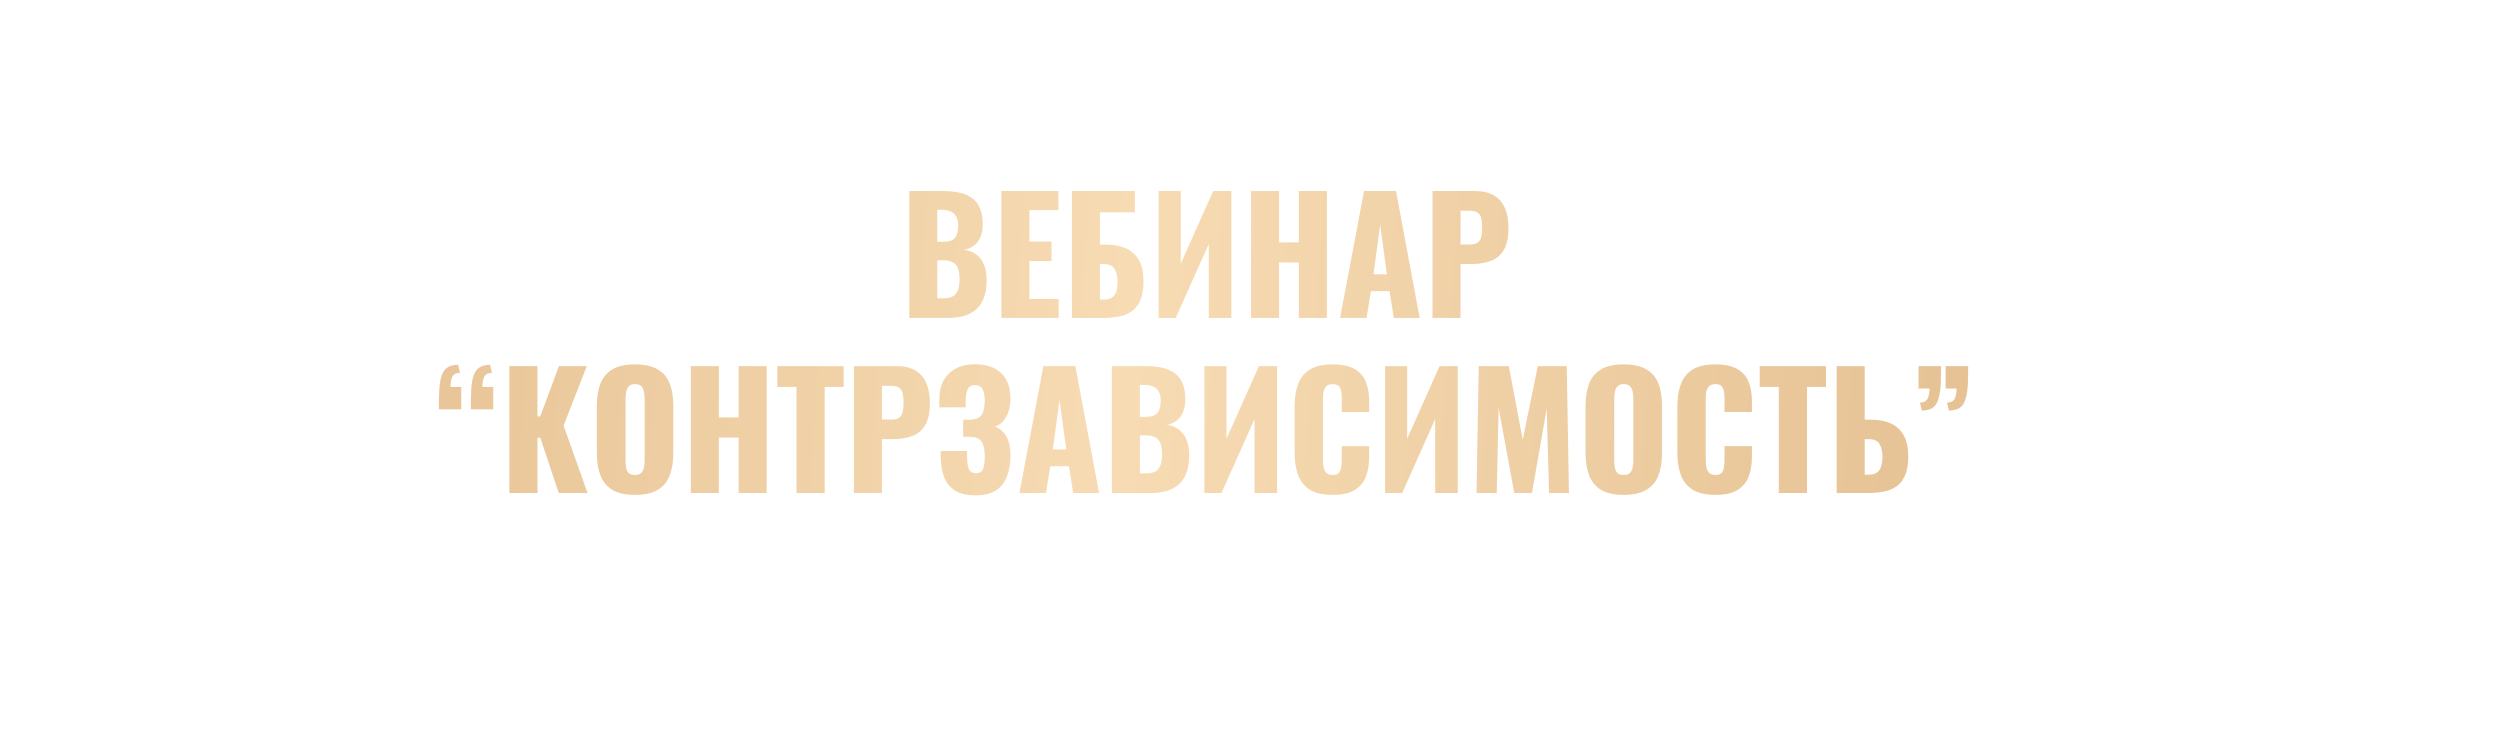 <?xml version="1.0" encoding="UTF-8"?> <svg xmlns="http://www.w3.org/2000/svg" width="2713" height="820" viewBox="0 0 2713 820" fill="none"><g clip-path="url(#clip0_3552_199)"><g filter="url(#filter0_dddi_3552_199)"><path d="M1034.75 297V159.3H1070.62C1076.52 159.3 1082.07 159.753 1087.28 160.66C1092.61 161.567 1097.31 163.323 1101.39 165.93C1105.47 168.423 1108.65 172.05 1110.91 176.81C1113.29 181.457 1114.48 187.633 1114.48 195.34C1114.48 200.893 1113.63 205.597 1111.93 209.45C1110.35 213.19 1108.02 216.193 1104.96 218.46C1102.02 220.727 1098.45 222.257 1094.25 223.05C1099.58 223.73 1104.06 225.487 1107.68 228.32C1111.31 231.04 1114.03 234.723 1115.84 239.37C1117.77 244.017 1118.73 249.627 1118.73 256.2C1118.73 263.34 1117.77 269.517 1115.84 274.73C1114.03 279.83 1111.37 284.023 1107.85 287.31C1104.34 290.597 1099.98 293.033 1094.76 294.62C1089.66 296.207 1083.77 297 1077.08 297H1034.75ZM1065.18 275.75H1071.64C1078.33 275.75 1082.92 274.05 1085.41 270.65C1088.02 267.25 1089.32 262.263 1089.32 255.69C1089.32 250.477 1088.76 246.34 1087.62 243.28C1086.49 240.22 1084.62 238.01 1082.01 236.65C1079.41 235.177 1075.89 234.44 1071.47 234.44H1065.18V275.75ZM1065.18 214.38H1071.13C1075.78 214.38 1079.29 213.7 1081.67 212.34C1084.05 210.867 1085.64 208.77 1086.43 206.05C1087.34 203.33 1087.79 200.043 1087.79 196.19C1087.79 192.563 1087.11 189.56 1085.75 187.18C1084.51 184.687 1082.58 182.817 1079.97 181.57C1077.48 180.323 1074.31 179.7 1070.45 179.7H1065.18V214.38ZM1134.7 297V159.3H1196.58V180.04H1165.13V214.21H1189.1V235.29H1165.13V276.43H1196.92V297H1134.7ZM1211.24 297V159.3H1279.58V182.42H1241.67V217.44H1248.13C1256.86 217.44 1264.22 218.857 1270.23 221.69C1276.35 224.523 1281 228.887 1284.17 234.78C1287.34 240.56 1288.93 248.04 1288.93 257.22C1288.93 265.607 1287.8 272.407 1285.53 277.62C1283.38 282.833 1280.32 286.857 1276.35 289.69C1272.38 292.523 1267.74 294.45 1262.41 295.47C1257.2 296.49 1251.53 297 1245.41 297H1211.24ZM1241.67 277.11H1245.58C1249.43 277.11 1252.49 276.373 1254.76 274.9C1257.03 273.427 1258.61 271.16 1259.52 268.1C1260.43 265.04 1260.82 261.187 1260.71 256.54C1260.6 251.44 1259.52 247.19 1257.48 243.79C1255.44 240.277 1251.36 238.52 1245.24 238.52H1241.67V277.11ZM1305.37 297V159.3H1329.34V238.18L1364.53 159.3H1384.25V297H1359.77V216.76L1323.9 297H1305.37ZM1405.64 297V159.3H1436.07V215.06H1457.49V159.3H1487.92V297H1457.49V236.82H1436.07V297H1405.64ZM1502.26 297L1528.27 159.3H1562.95L1588.62 297H1560.57L1555.98 267.93H1535.75L1530.99 297H1502.26ZM1538.47 249.74H1553.09L1545.78 196.02L1538.47 249.74ZM1602.53 297V159.3H1648.77C1657.04 159.3 1663.84 160.887 1669.17 164.06C1674.49 167.12 1678.46 171.653 1681.07 177.66C1683.67 183.553 1684.98 190.75 1684.98 199.25C1684.98 209.903 1683.22 218.063 1679.71 223.73C1676.19 229.283 1671.43 233.137 1665.43 235.29C1659.42 237.443 1652.68 238.52 1645.2 238.52H1632.96V297H1602.53ZM1632.96 217.27H1643.16C1646.9 217.27 1649.73 216.59 1651.66 215.23C1653.58 213.87 1654.83 211.83 1655.4 209.11C1656.08 206.39 1656.42 202.933 1656.42 198.74C1656.42 195.227 1656.13 192.167 1655.57 189.56C1655.11 186.84 1653.92 184.687 1652 183.1C1650.07 181.513 1647.07 180.72 1642.99 180.72H1632.96V217.27ZM524.266 396.22C524.266 392.82 524.266 389.533 524.266 386.36C524.38 383.073 524.493 380.07 524.606 377.35C524.833 367.603 526.363 360.293 529.196 355.42C532.03 350.433 537.356 347.94 545.176 347.94L547.216 356.61C542.796 356.723 539.963 358.197 538.716 361.03C537.47 363.863 536.846 367.49 536.846 371.91H548.576V396.22H524.266ZM558.946 396.22C558.946 392.82 558.946 389.533 558.946 386.36C559.06 383.073 559.173 380.07 559.286 377.35C559.513 367.603 561.043 360.293 563.876 355.42C566.71 350.433 572.036 347.94 579.856 347.94L581.896 356.61C577.476 356.723 574.643 358.197 573.396 361.03C572.15 363.863 571.526 367.49 571.526 371.91H583.256V396.22H558.946ZM600.801 487V349.3H631.231V403.87H634.291L654.521 349.3H684.781L659.621 413.9L685.631 487H654.351L634.291 426.99H631.231V487H600.801ZM737.016 489.04C726.703 489.04 718.543 487.227 712.536 483.6C706.529 479.973 702.223 474.76 699.616 467.96C697.009 461.16 695.706 453.057 695.706 443.65V392.48C695.706 382.96 697.009 374.857 699.616 368.17C702.223 361.483 706.529 356.383 712.536 352.87C718.543 349.243 726.703 347.43 737.016 347.43C747.443 347.43 755.659 349.243 761.666 352.87C767.786 356.383 772.149 361.483 774.756 368.17C777.363 374.857 778.666 382.96 778.666 392.48V443.65C778.666 453.057 777.363 461.16 774.756 467.96C772.149 474.76 767.786 479.973 761.666 483.6C755.659 487.227 747.443 489.04 737.016 489.04ZM737.016 467.45C740.189 467.45 742.513 466.657 743.986 465.07C745.459 463.483 746.423 461.443 746.876 458.95C747.329 456.457 747.556 453.907 747.556 451.3V385C747.556 382.28 747.329 379.73 746.876 377.35C746.423 374.857 745.459 372.817 743.986 371.23C742.513 369.643 740.189 368.85 737.016 368.85C734.069 368.85 731.859 369.643 730.386 371.23C728.913 372.817 727.949 374.857 727.496 377.35C727.043 379.73 726.816 382.28 726.816 385V451.3C726.816 453.907 726.986 456.457 727.326 458.95C727.779 461.443 728.686 463.483 730.046 465.07C731.519 466.657 733.843 467.45 737.016 467.45ZM797.695 487V349.3H828.125V405.06H849.545V349.3H879.975V487H849.545V426.82H828.125V487H797.695ZM912.359 487V371.91H891.619V349.3H963.529V371.91H942.959V487H912.359ZM974.656 487V349.3H1020.9C1029.17 349.3 1035.97 350.887 1041.3 354.06C1046.62 357.12 1050.59 361.653 1053.2 367.66C1055.8 373.553 1057.11 380.75 1057.11 389.25C1057.11 399.903 1055.35 408.063 1051.84 413.73C1048.32 419.283 1043.56 423.137 1037.56 425.29C1031.55 427.443 1024.81 428.52 1017.33 428.52H1005.09V487H974.656ZM1005.09 407.27H1015.29C1019.03 407.27 1021.86 406.59 1023.79 405.23C1025.71 403.87 1026.96 401.83 1027.53 399.11C1028.21 396.39 1028.55 392.933 1028.55 388.74C1028.55 385.227 1028.26 382.167 1027.7 379.56C1027.24 376.84 1026.05 374.687 1024.13 373.1C1022.2 371.513 1019.2 370.72 1015.12 370.72H1005.09V407.27ZM1106.8 489.55C1097.16 489.55 1089.57 487.737 1084.02 484.11C1078.58 480.483 1074.67 475.44 1072.29 468.98C1070.02 462.407 1068.89 454.87 1068.89 446.37V441.44H1097.45C1097.45 441.667 1097.45 442.347 1097.45 443.48C1097.45 444.613 1097.45 445.69 1097.45 446.71C1097.45 453.51 1098.13 458.383 1099.49 461.33C1100.85 464.163 1103.45 465.58 1107.31 465.58C1109.91 465.58 1111.84 464.9 1113.09 463.54C1114.45 462.18 1115.35 460.197 1115.81 457.59C1116.37 454.87 1116.66 451.47 1116.66 447.39C1116.66 440.477 1115.64 435.263 1113.6 431.75C1111.56 428.123 1107.31 426.253 1100.85 426.14C1100.73 426.027 1100.22 425.97 1099.32 425.97C1098.52 425.97 1097.56 425.97 1096.43 425.97C1095.29 425.97 1094.22 425.97 1093.2 425.97V407.44C1093.99 407.44 1094.78 407.44 1095.58 407.44C1096.37 407.44 1097.16 407.44 1097.96 407.44C1098.75 407.44 1099.49 407.44 1100.17 407.44C1106.85 407.327 1111.27 405.513 1113.43 402C1115.58 398.487 1116.66 393.273 1116.66 386.36C1116.66 381.033 1115.81 376.953 1114.11 374.12C1112.52 371.287 1109.8 369.87 1105.95 369.87C1102.21 369.87 1099.6 371.4 1098.13 374.46C1096.77 377.407 1096.03 381.373 1095.92 386.36C1095.92 386.587 1095.92 387.55 1095.92 389.25C1095.92 390.837 1095.92 392.423 1095.92 394.01H1067.36V385.68C1067.36 377.407 1068.94 370.437 1072.12 364.77C1075.4 358.99 1079.94 354.627 1085.72 351.68C1091.5 348.733 1098.3 347.26 1106.12 347.26C1114.16 347.26 1121.02 348.677 1126.69 351.51C1132.47 354.343 1136.89 358.537 1139.95 364.09C1143.01 369.53 1144.54 376.33 1144.54 384.49C1144.54 392.537 1142.89 399.337 1139.61 404.89C1136.32 410.33 1132.35 413.673 1127.71 414.92C1130.88 416.167 1133.71 418.037 1136.21 420.53C1138.81 422.91 1140.85 426.197 1142.33 430.39C1143.8 434.583 1144.54 439.967 1144.54 446.54C1144.54 454.927 1143.29 462.407 1140.8 468.98C1138.42 475.44 1134.45 480.483 1128.9 484.11C1123.34 487.737 1115.98 489.55 1106.8 489.55ZM1154.3 487L1180.31 349.3H1214.99L1240.66 487H1212.61L1208.02 457.93H1187.79L1183.03 487H1154.3ZM1190.51 439.74H1205.13L1197.82 386.02L1190.51 439.74ZM1254.56 487V349.3H1290.43C1296.32 349.3 1301.88 349.753 1307.09 350.66C1312.42 351.567 1317.12 353.323 1321.2 355.93C1325.28 358.423 1328.45 362.05 1330.72 366.81C1333.1 371.457 1334.29 377.633 1334.29 385.34C1334.29 390.893 1333.44 395.597 1331.74 399.45C1330.15 403.19 1327.83 406.193 1324.77 408.46C1321.82 410.727 1318.25 412.257 1314.06 413.05C1319.39 413.73 1323.86 415.487 1327.49 418.32C1331.12 421.04 1333.84 424.723 1335.65 429.37C1337.58 434.017 1338.54 439.627 1338.54 446.2C1338.54 453.34 1337.58 459.517 1335.65 464.73C1333.84 469.83 1331.17 474.023 1327.66 477.31C1324.15 480.597 1319.78 483.033 1314.57 484.62C1309.47 486.207 1303.58 487 1296.89 487H1254.56ZM1284.99 465.75H1291.45C1298.14 465.75 1302.73 464.05 1305.22 460.65C1307.83 457.25 1309.13 452.263 1309.13 445.69C1309.13 440.477 1308.56 436.34 1307.43 433.28C1306.3 430.22 1304.43 428.01 1301.82 426.65C1299.21 425.177 1295.7 424.44 1291.28 424.44H1284.99V465.75ZM1284.99 404.38H1290.94C1295.59 404.38 1299.1 403.7 1301.48 402.34C1303.86 400.867 1305.45 398.77 1306.24 396.05C1307.15 393.33 1307.6 390.043 1307.6 386.19C1307.6 382.563 1306.92 379.56 1305.56 377.18C1304.31 374.687 1302.39 372.817 1299.78 371.57C1297.29 370.323 1294.11 369.7 1290.26 369.7H1284.99V404.38ZM1355.01 487V349.3H1378.98V428.18L1414.17 349.3H1433.89V487H1409.41V406.76L1373.54 487H1355.01ZM1494.21 489.04C1483.79 489.04 1475.51 487.17 1469.39 483.43C1463.39 479.577 1459.14 474.25 1456.64 467.45C1454.15 460.537 1452.9 452.433 1452.9 443.14V393.5C1452.9 383.98 1454.15 375.82 1456.64 369.02C1459.14 362.107 1463.39 356.78 1469.39 353.04C1475.51 349.3 1483.79 347.43 1494.21 347.43C1504.41 347.43 1512.35 349.13 1518.01 352.53C1523.79 355.817 1527.87 360.463 1530.25 366.47C1532.63 372.477 1533.82 379.39 1533.82 387.21V399.11H1504.07V385.34C1504.07 382.62 1503.9 380.013 1503.56 377.52C1503.34 375.027 1502.54 372.987 1501.18 371.4C1499.82 369.7 1497.5 368.85 1494.21 368.85C1491.04 368.85 1488.66 369.7 1487.07 371.4C1485.6 373.1 1484.64 375.253 1484.18 377.86C1483.84 380.353 1483.67 383.017 1483.67 385.85V450.62C1483.67 453.68 1483.9 456.513 1484.35 459.12C1484.92 461.613 1485.94 463.653 1487.41 465.24C1489 466.713 1491.27 467.45 1494.21 467.45C1497.39 467.45 1499.65 466.657 1501.01 465.07C1502.37 463.37 1503.22 461.217 1503.56 458.61C1503.9 456.003 1504.07 453.34 1504.07 450.62V436.17H1533.82V448.07C1533.82 455.89 1532.63 462.917 1530.25 469.15C1527.99 475.27 1523.96 480.143 1518.18 483.77C1512.52 487.283 1504.53 489.04 1494.21 489.04ZM1551.07 487V349.3H1575.04V428.18L1610.23 349.3H1629.95V487H1605.47V406.76L1569.6 487H1551.07ZM1650.33 487L1652.71 349.3H1685.35L1700.48 429.37L1716.8 349.3H1748.25L1750.63 487H1729.04L1726.49 395.37L1710.51 487H1691.3L1674.3 394.69L1672.26 487H1650.33ZM1809.97 489.04C1799.66 489.04 1791.5 487.227 1785.49 483.6C1779.49 479.973 1775.18 474.76 1772.57 467.96C1769.97 461.16 1768.66 453.057 1768.66 443.65V392.48C1768.66 382.96 1769.97 374.857 1772.57 368.17C1775.18 361.483 1779.49 356.383 1785.49 352.87C1791.5 349.243 1799.66 347.43 1809.97 347.43C1820.4 347.43 1828.62 349.243 1834.62 352.87C1840.74 356.383 1845.11 361.483 1847.71 368.17C1850.32 374.857 1851.62 382.96 1851.62 392.48V443.65C1851.62 453.057 1850.32 461.16 1847.71 467.96C1845.11 474.76 1840.74 479.973 1834.62 483.6C1828.62 487.227 1820.4 489.04 1809.97 489.04ZM1809.97 467.45C1813.15 467.45 1815.47 466.657 1816.94 465.07C1818.42 463.483 1819.38 461.443 1819.83 458.95C1820.29 456.457 1820.51 453.907 1820.51 451.3V385C1820.51 382.28 1820.29 379.73 1819.83 377.35C1819.38 374.857 1818.42 372.817 1816.94 371.23C1815.47 369.643 1813.15 368.85 1809.97 368.85C1807.03 368.85 1804.82 369.643 1803.34 371.23C1801.87 372.817 1800.91 374.857 1800.45 377.35C1800 379.73 1799.77 382.28 1799.77 385V451.3C1799.77 453.907 1799.94 456.457 1800.28 458.95C1800.74 461.443 1801.64 463.483 1803 465.07C1804.48 466.657 1806.8 467.45 1809.97 467.45ZM1909.58 489.04C1899.16 489.04 1890.88 487.17 1884.76 483.43C1878.76 479.577 1874.51 474.25 1872.01 467.45C1869.52 460.537 1868.27 452.433 1868.27 443.14V393.5C1868.27 383.98 1869.52 375.82 1872.01 369.02C1874.51 362.107 1878.76 356.78 1884.76 353.04C1890.88 349.3 1899.16 347.43 1909.58 347.43C1919.78 347.43 1927.72 349.13 1933.38 352.53C1939.16 355.817 1943.24 360.463 1945.62 366.47C1948 372.477 1949.19 379.39 1949.19 387.21V399.11H1919.44V385.34C1919.44 382.62 1919.27 380.013 1918.93 377.52C1918.71 375.027 1917.91 372.987 1916.55 371.4C1915.19 369.7 1912.87 368.85 1909.58 368.85C1906.41 368.85 1904.03 369.7 1902.44 371.4C1900.97 373.1 1900.01 375.253 1899.55 377.86C1899.21 380.353 1899.04 383.017 1899.04 385.85V450.62C1899.04 453.68 1899.27 456.513 1899.72 459.12C1900.29 461.613 1901.31 463.653 1902.78 465.24C1904.37 466.713 1906.64 467.45 1909.58 467.45C1912.76 467.45 1915.02 466.657 1916.38 465.07C1917.74 463.37 1918.59 461.217 1918.93 458.61C1919.27 456.003 1919.44 453.34 1919.44 450.62V436.17H1949.19V448.07C1949.19 455.89 1948 462.917 1945.62 469.15C1943.36 475.27 1939.33 480.143 1933.55 483.77C1927.89 487.283 1919.9 489.04 1909.58 489.04ZM1978.35 487V371.91H1957.61V349.3H2029.52V371.91H2008.95V487H1978.35ZM2041.15 487V349.3H2071.58V407.44H2078.38C2087 407.44 2094.31 408.857 2100.31 411.69C2106.32 414.523 2110.91 418.887 2114.08 424.78C2117.26 430.56 2118.84 438.04 2118.84 447.22C2118.84 455.607 2117.71 462.407 2115.44 467.62C2113.29 472.833 2110.23 476.857 2106.26 479.69C2102.3 482.523 2097.65 484.45 2092.32 485.47C2087.11 486.49 2081.5 487 2075.49 487H2041.15ZM2071.58 467.11H2075.66C2079.52 467.11 2082.52 466.373 2084.67 464.9C2086.94 463.427 2088.53 461.16 2089.43 458.1C2090.45 455.04 2090.91 451.187 2090.79 446.54C2090.68 441.44 2089.6 437.19 2087.56 433.79C2085.64 430.277 2081.56 428.52 2075.32 428.52H2071.58V467.11ZM2133.58 397.58L2131.54 388.91C2135.84 388.797 2138.62 387.323 2139.87 384.49C2141.23 381.657 2141.91 378.03 2141.91 373.61H2130.01V349.3H2154.49C2154.49 352.7 2154.43 355.987 2154.32 359.16C2154.32 362.333 2154.26 365.337 2154.15 368.17C2153.69 377.917 2152.11 385.227 2149.39 390.1C2146.67 394.973 2141.4 397.467 2133.58 397.58ZM2162.99 397.58L2160.95 388.91C2165.25 388.797 2168.03 387.323 2169.28 384.49C2170.64 381.657 2171.32 378.03 2171.32 373.61H2159.42V349.3H2183.9C2183.9 352.7 2183.84 355.987 2183.73 359.16C2183.73 362.333 2183.67 365.337 2183.56 368.17C2183.1 377.917 2181.52 385.227 2178.8 390.1C2176.08 394.973 2170.81 397.467 2162.99 397.58Z" fill="url(#paint0_linear_3552_199)"></path></g></g><defs><filter id="filter0_dddi_3552_199" x="409.267" y="134.3" width="1799.63" height="470.25" filterUnits="userSpaceOnUse" color-interpolation-filters="sRGB"><feFlood flood-opacity="0" result="BackgroundImageFix"></feFlood><feColorMatrix in="SourceAlpha" type="matrix" values="0 0 0 0 0 0 0 0 0 0 0 0 0 0 0 0 0 0 127 0" result="hardAlpha"></feColorMatrix><feOffset dx="-10" dy="10"></feOffset><feGaussianBlur stdDeviation="5"></feGaussianBlur><feComposite in2="hardAlpha" operator="out"></feComposite><feColorMatrix type="matrix" values="0 0 0 0 0 0 0 0 0 0 0 0 0 0 0 0 0 0 0.15 0"></feColorMatrix><feBlend mode="normal" in2="BackgroundImageFix" result="effect1_dropShadow_3552_199"></feBlend><feColorMatrix in="SourceAlpha" type="matrix" values="0 0 0 0 0 0 0 0 0 0 0 0 0 0 0 0 0 0 127 0" result="hardAlpha"></feColorMatrix><feOffset dx="-45" dy="45"></feOffset><feGaussianBlur stdDeviation="35"></feGaussianBlur><feComposite in2="hardAlpha" operator="out"></feComposite><feColorMatrix type="matrix" values="0 0 0 0 0 0 0 0 0 0 0 0 0 0 0 0 0 0 0.1 0"></feColorMatrix><feBlend mode="normal" in2="effect1_dropShadow_3552_199" result="effect2_dropShadow_3552_199"></feBlend><feColorMatrix in="SourceAlpha" type="matrix" values="0 0 0 0 0 0 0 0 0 0 0 0 0 0 0 0 0 0 127 0" result="hardAlpha"></feColorMatrix><feOffset dx="8" dy="-8"></feOffset><feGaussianBlur stdDeviation="5"></feGaussianBlur><feComposite in2="hardAlpha" operator="out"></feComposite><feColorMatrix type="matrix" values="0 0 0 0 1 0 0 0 0 1 0 0 0 0 1 0 0 0 0.07 0"></feColorMatrix><feBlend mode="normal" in2="effect2_dropShadow_3552_199" result="effect3_dropShadow_3552_199"></feBlend><feBlend mode="normal" in="SourceGraphic" in2="effect3_dropShadow_3552_199" result="shape"></feBlend><feColorMatrix in="SourceAlpha" type="matrix" values="0 0 0 0 0 0 0 0 0 0 0 0 0 0 0 0 0 0 127 0" result="hardAlpha"></feColorMatrix><feOffset dx="-1" dy="1"></feOffset><feGaussianBlur stdDeviation="0.5"></feGaussianBlur><feComposite in2="hardAlpha" operator="arithmetic" k2="-1" k3="1"></feComposite><feColorMatrix type="matrix" values="0 0 0 0 1 0 0 0 0 1 0 0 0 0 1 0 0 0 0.2 0"></feColorMatrix><feBlend mode="normal" in2="shape" result="effect4_innerShadow_3552_199"></feBlend></filter><linearGradient id="paint0_linear_3552_199" x1="124.639" y1="125" x2="2482.97" y2="287.508" gradientUnits="userSpaceOnUse"><stop stop-color="#E0BA8A"></stop><stop offset="0.49" stop-color="#F7DBB3"></stop><stop offset="1" stop-color="#E0BA8A"></stop></linearGradient><clipPath id="clip0_3552_199"><rect width="2713" height="820" fill="white"></rect></clipPath></defs></svg> 